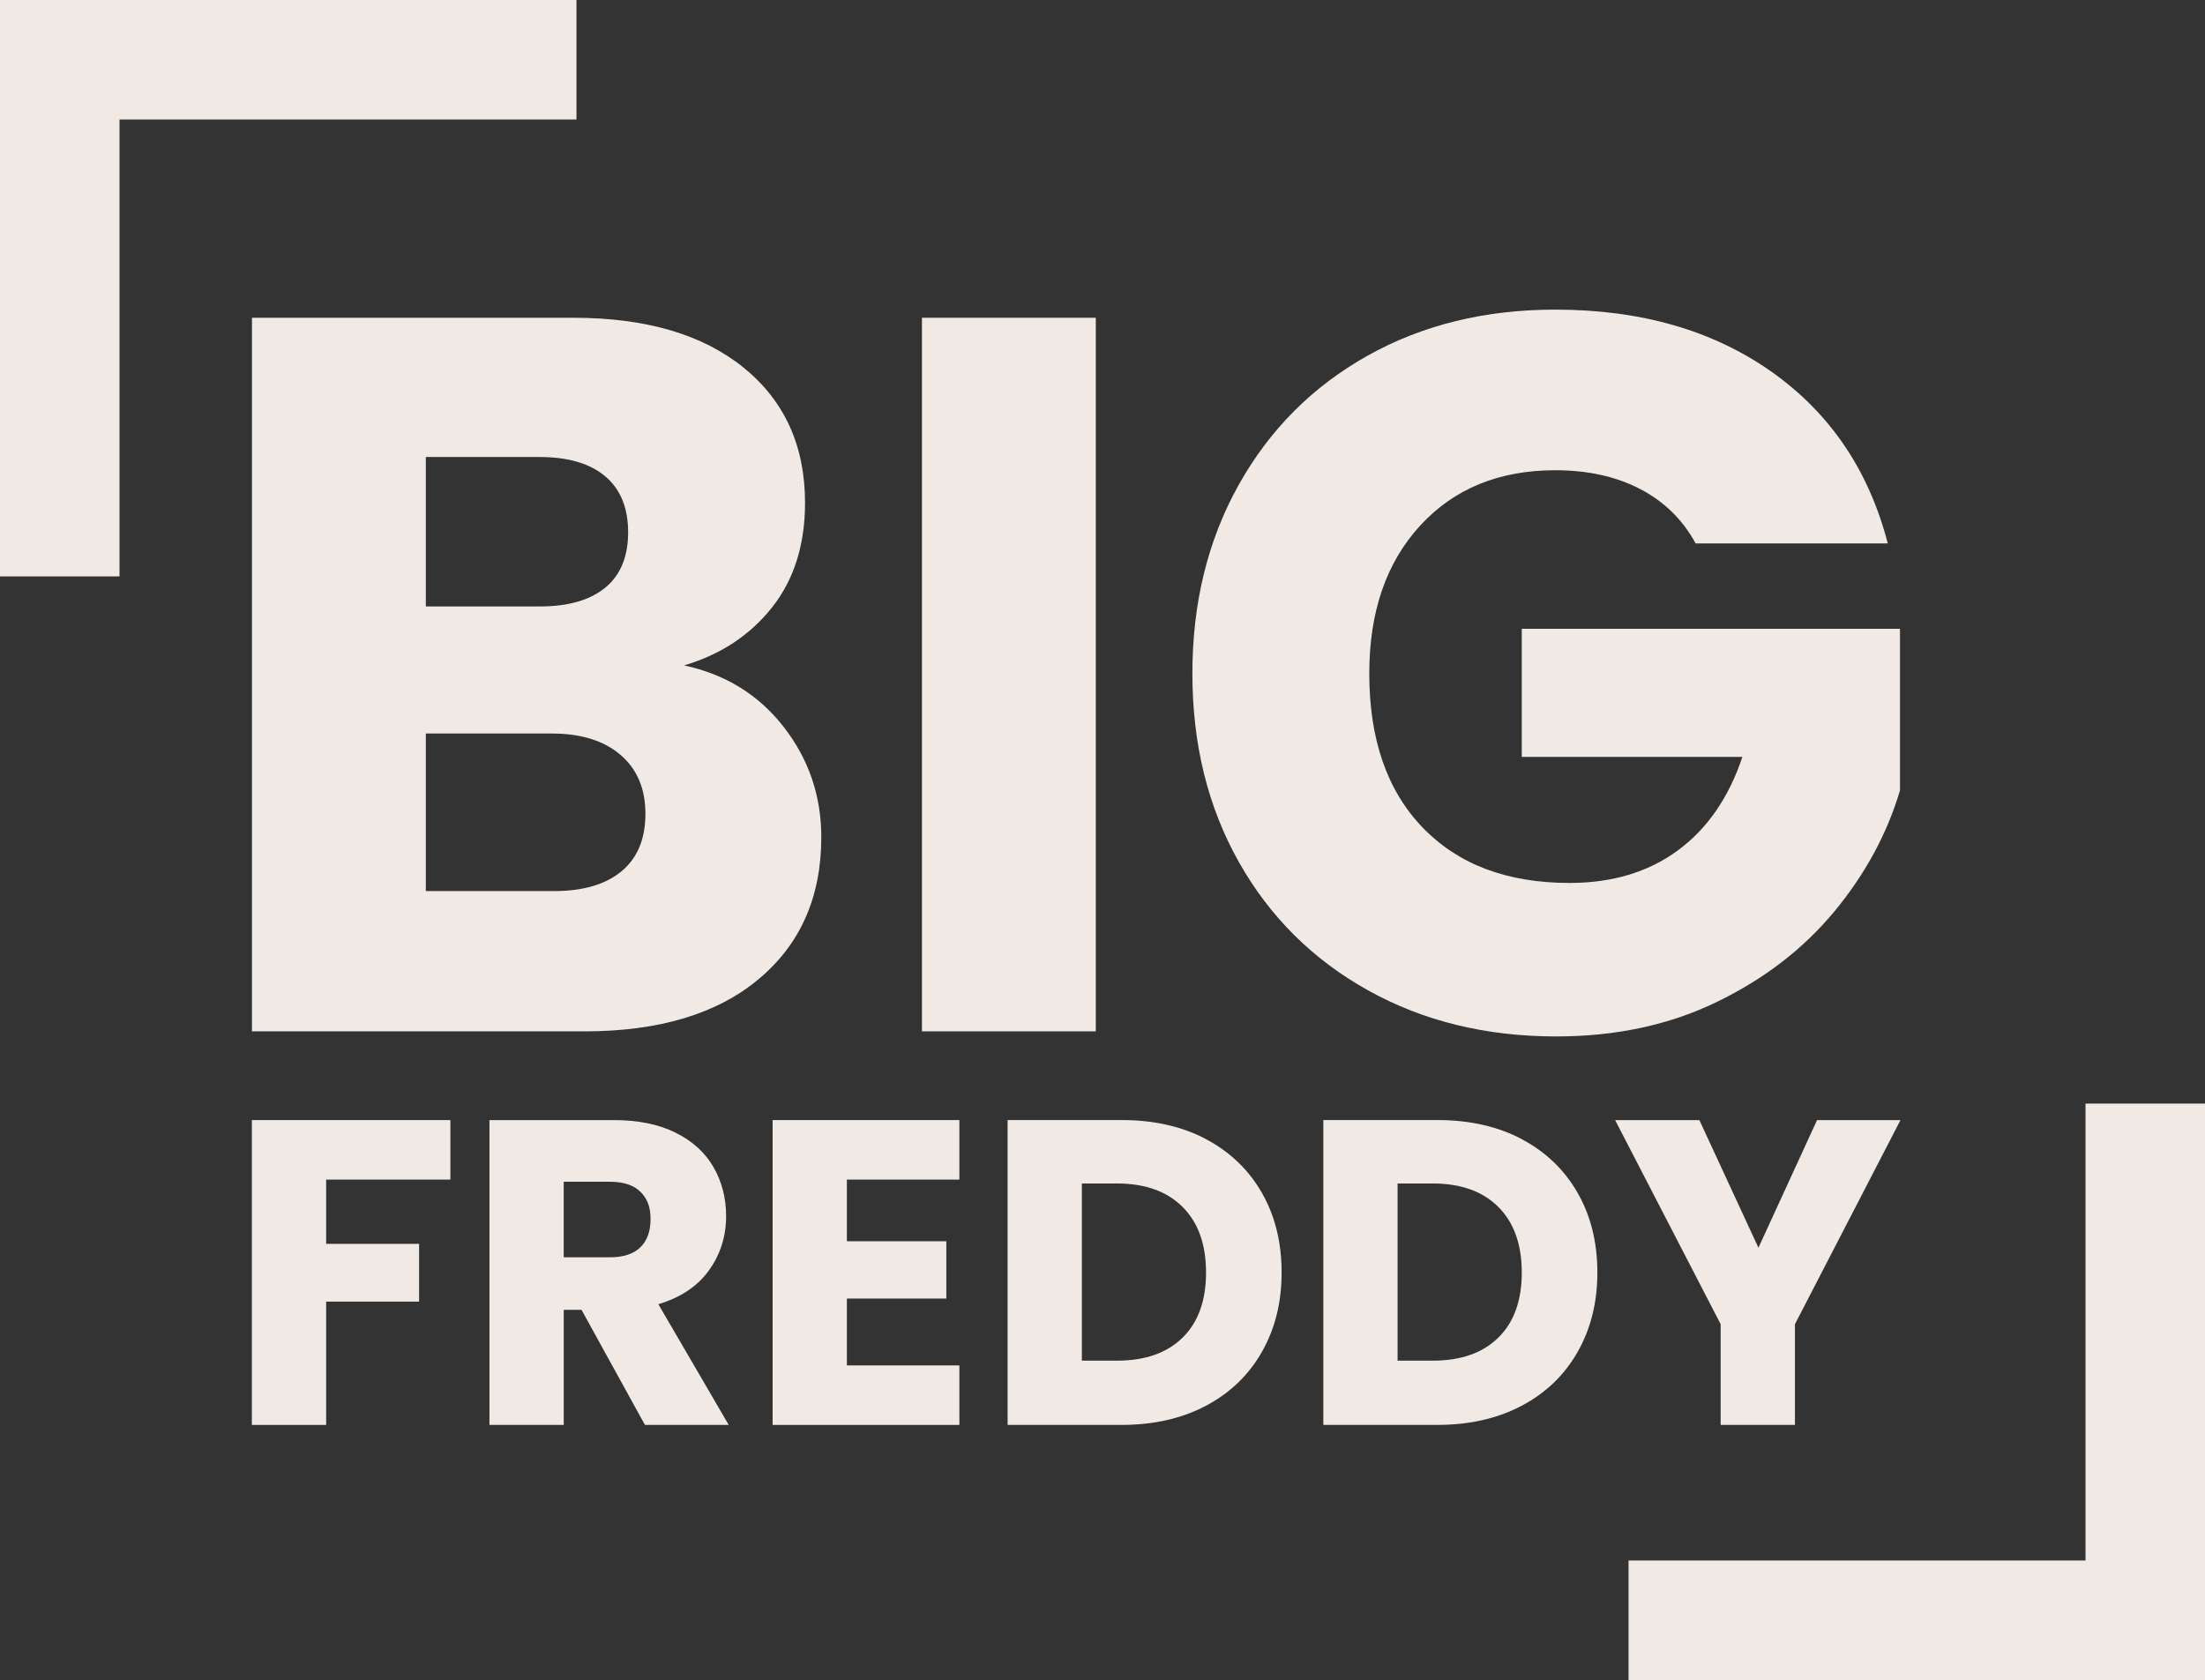 <?xml version="1.0" encoding="UTF-8"?>
<svg id="Ebene_2" data-name="Ebene 2" xmlns="http://www.w3.org/2000/svg" viewBox="0 0 694.04 528.85">
  <rect x="0" y="0" width="694.04" height="528.85" fill="#333333" stroke="none"/>
  <defs>
    <style>
      .cls-1 {
        fill: #f1eae4;
        stroke-width: 0px;
      }
    </style>
  </defs>
  <g id="Layer_2" data-name="Layer 2">
    <g>
      <g>
        <path class="cls-1" d="M246.67,228.83c7.89,10.13,11.84,21.71,11.84,34.72,0,18.78-6.56,33.66-19.68,44.64-13.12,10.99-31.42,16.48-54.88,16.48h-104.64V100.03h101.12c22.83,0,40.69,5.23,53.6,15.68,12.9,10.46,19.36,24.64,19.36,42.56,0,13.23-3.47,24.21-10.4,32.96-6.94,8.75-16.16,14.83-27.68,18.24,13.01,2.78,23.47,9.23,31.36,19.36ZM134.03,190.91h35.84c8.96,0,15.84-1.97,20.64-5.92,4.8-3.94,7.2-9.76,7.2-17.44s-2.4-13.54-7.2-17.6c-4.8-4.05-11.68-6.08-20.64-6.08h-35.84v47.04ZM195.63,274.27c5.01-4.16,7.52-10.18,7.52-18.08s-2.62-14.08-7.84-18.56c-5.23-4.48-12.43-6.72-21.6-6.72h-39.68v49.6h40.32c9.17,0,16.27-2.08,21.28-6.24Z"/>
        <path class="cls-1" d="M344.91,100.03v224.64h-54.72V100.03h54.72Z"/>
        <path class="cls-1" d="M533.71,171.07c-4.05-7.46-9.87-13.17-17.44-17.12-7.57-3.94-16.48-5.92-26.72-5.92-17.71,0-31.89,5.82-42.56,17.44-10.67,11.63-16,27.15-16,46.56,0,20.7,5.6,36.86,16.8,48.48,11.2,11.63,26.61,17.44,46.24,17.44,13.44,0,24.8-3.41,34.08-10.24,9.28-6.83,16.05-16.64,20.32-29.44h-69.44v-40.32h119.04v50.88c-4.06,13.66-10.94,26.35-20.64,38.08-9.71,11.73-22.03,21.23-36.96,28.48-14.93,7.25-31.79,10.88-50.56,10.88-22.19,0-41.98-4.85-59.36-14.56-17.39-9.71-30.94-23.2-40.64-40.48-9.71-17.28-14.56-37.01-14.56-59.2s4.85-41.97,14.56-59.36c9.71-17.38,23.2-30.93,40.48-40.64,17.28-9.71,37.01-14.56,59.2-14.56,26.88,0,49.54,6.51,68,19.52,18.45,13.02,30.67,31.04,36.64,54.08h-60.48Z"/>
      </g>
      <g>
        <path class="cls-1" d="M141.76,352.6v18.73h-39.1v20.23h29.25v18.18h-29.25v38.82h-23.38v-95.96h62.47Z"/>
        <path class="cls-1" d="M203,448.56l-19.96-36.23h-5.6v36.23h-23.38v-95.96h39.23c7.56,0,14.01,1.32,19.34,3.96,5.33,2.64,9.32,6.27,11.96,10.87,2.64,4.6,3.96,9.73,3.96,15.38,0,6.38-1.8,12.08-5.4,17.09-3.6,5.01-8.91,8.57-15.93,10.66l22.15,38h-26.38ZM177.43,395.79h14.49c4.28,0,7.5-1.05,9.64-3.14,2.14-2.1,3.21-5.06,3.21-8.89s-1.07-6.51-3.21-8.61c-2.14-2.1-5.35-3.14-9.64-3.14h-14.49v23.79Z"/>
        <path class="cls-1" d="M266.56,371.33v19.41h31.3v18.04h-31.3v21.05h35.41v18.73h-58.78v-95.96h58.78v18.73h-35.41Z"/>
        <path class="cls-1" d="M379.61,358.61c7.56,4.01,13.42,9.64,17.57,16.88,4.15,7.24,6.22,15.61,6.22,25.08s-2.07,17.73-6.22,25.02c-4.15,7.29-10.03,12.94-17.63,16.95-7.61,4.01-16.43,6.01-26.45,6.01h-35.95v-95.96h35.95c10.12,0,18.95,2.01,26.52,6.01ZM372.23,421.08c4.92-4.83,7.38-11.66,7.38-20.5s-2.46-15.72-7.38-20.64c-4.92-4.92-11.8-7.38-20.64-7.38h-11.07v55.77h11.07c8.84,0,15.72-2.41,20.64-7.25Z"/>
        <path class="cls-1" d="M478.99,358.61c7.56,4.01,13.42,9.64,17.57,16.88,4.15,7.24,6.22,15.61,6.22,25.08s-2.07,17.73-6.22,25.02c-4.15,7.29-10.03,12.94-17.63,16.95-7.61,4.01-16.43,6.01-26.45,6.01h-35.95v-95.96h35.95c10.12,0,18.95,2.01,26.52,6.01ZM471.61,421.08c4.92-4.83,7.38-11.66,7.38-20.5s-2.46-15.72-7.38-20.64-11.8-7.38-20.64-7.38h-11.07v55.77h11.07c8.84,0,15.72-2.41,20.64-7.25Z"/>
        <path class="cls-1" d="M598.19,352.6l-33.22,64.25v31.71h-23.38v-31.71l-33.22-64.25h26.52l18.59,40.19,18.45-40.19h26.25Z"/>
      </g>
      <polygon class="cls-1" points="656.43 347.4 656.43 491.23 512.6 491.23 512.6 528.85 656.43 528.85 694.04 528.85 694.04 491.23 694.04 347.4 656.43 347.4"/>
      <polygon class="cls-1" points="181.45 0 37.62 0 0 0 0 37.62 0 181.45 37.62 181.45 37.62 37.62 181.45 37.62 181.45 0"/>
    </g>
  </g>
</svg>